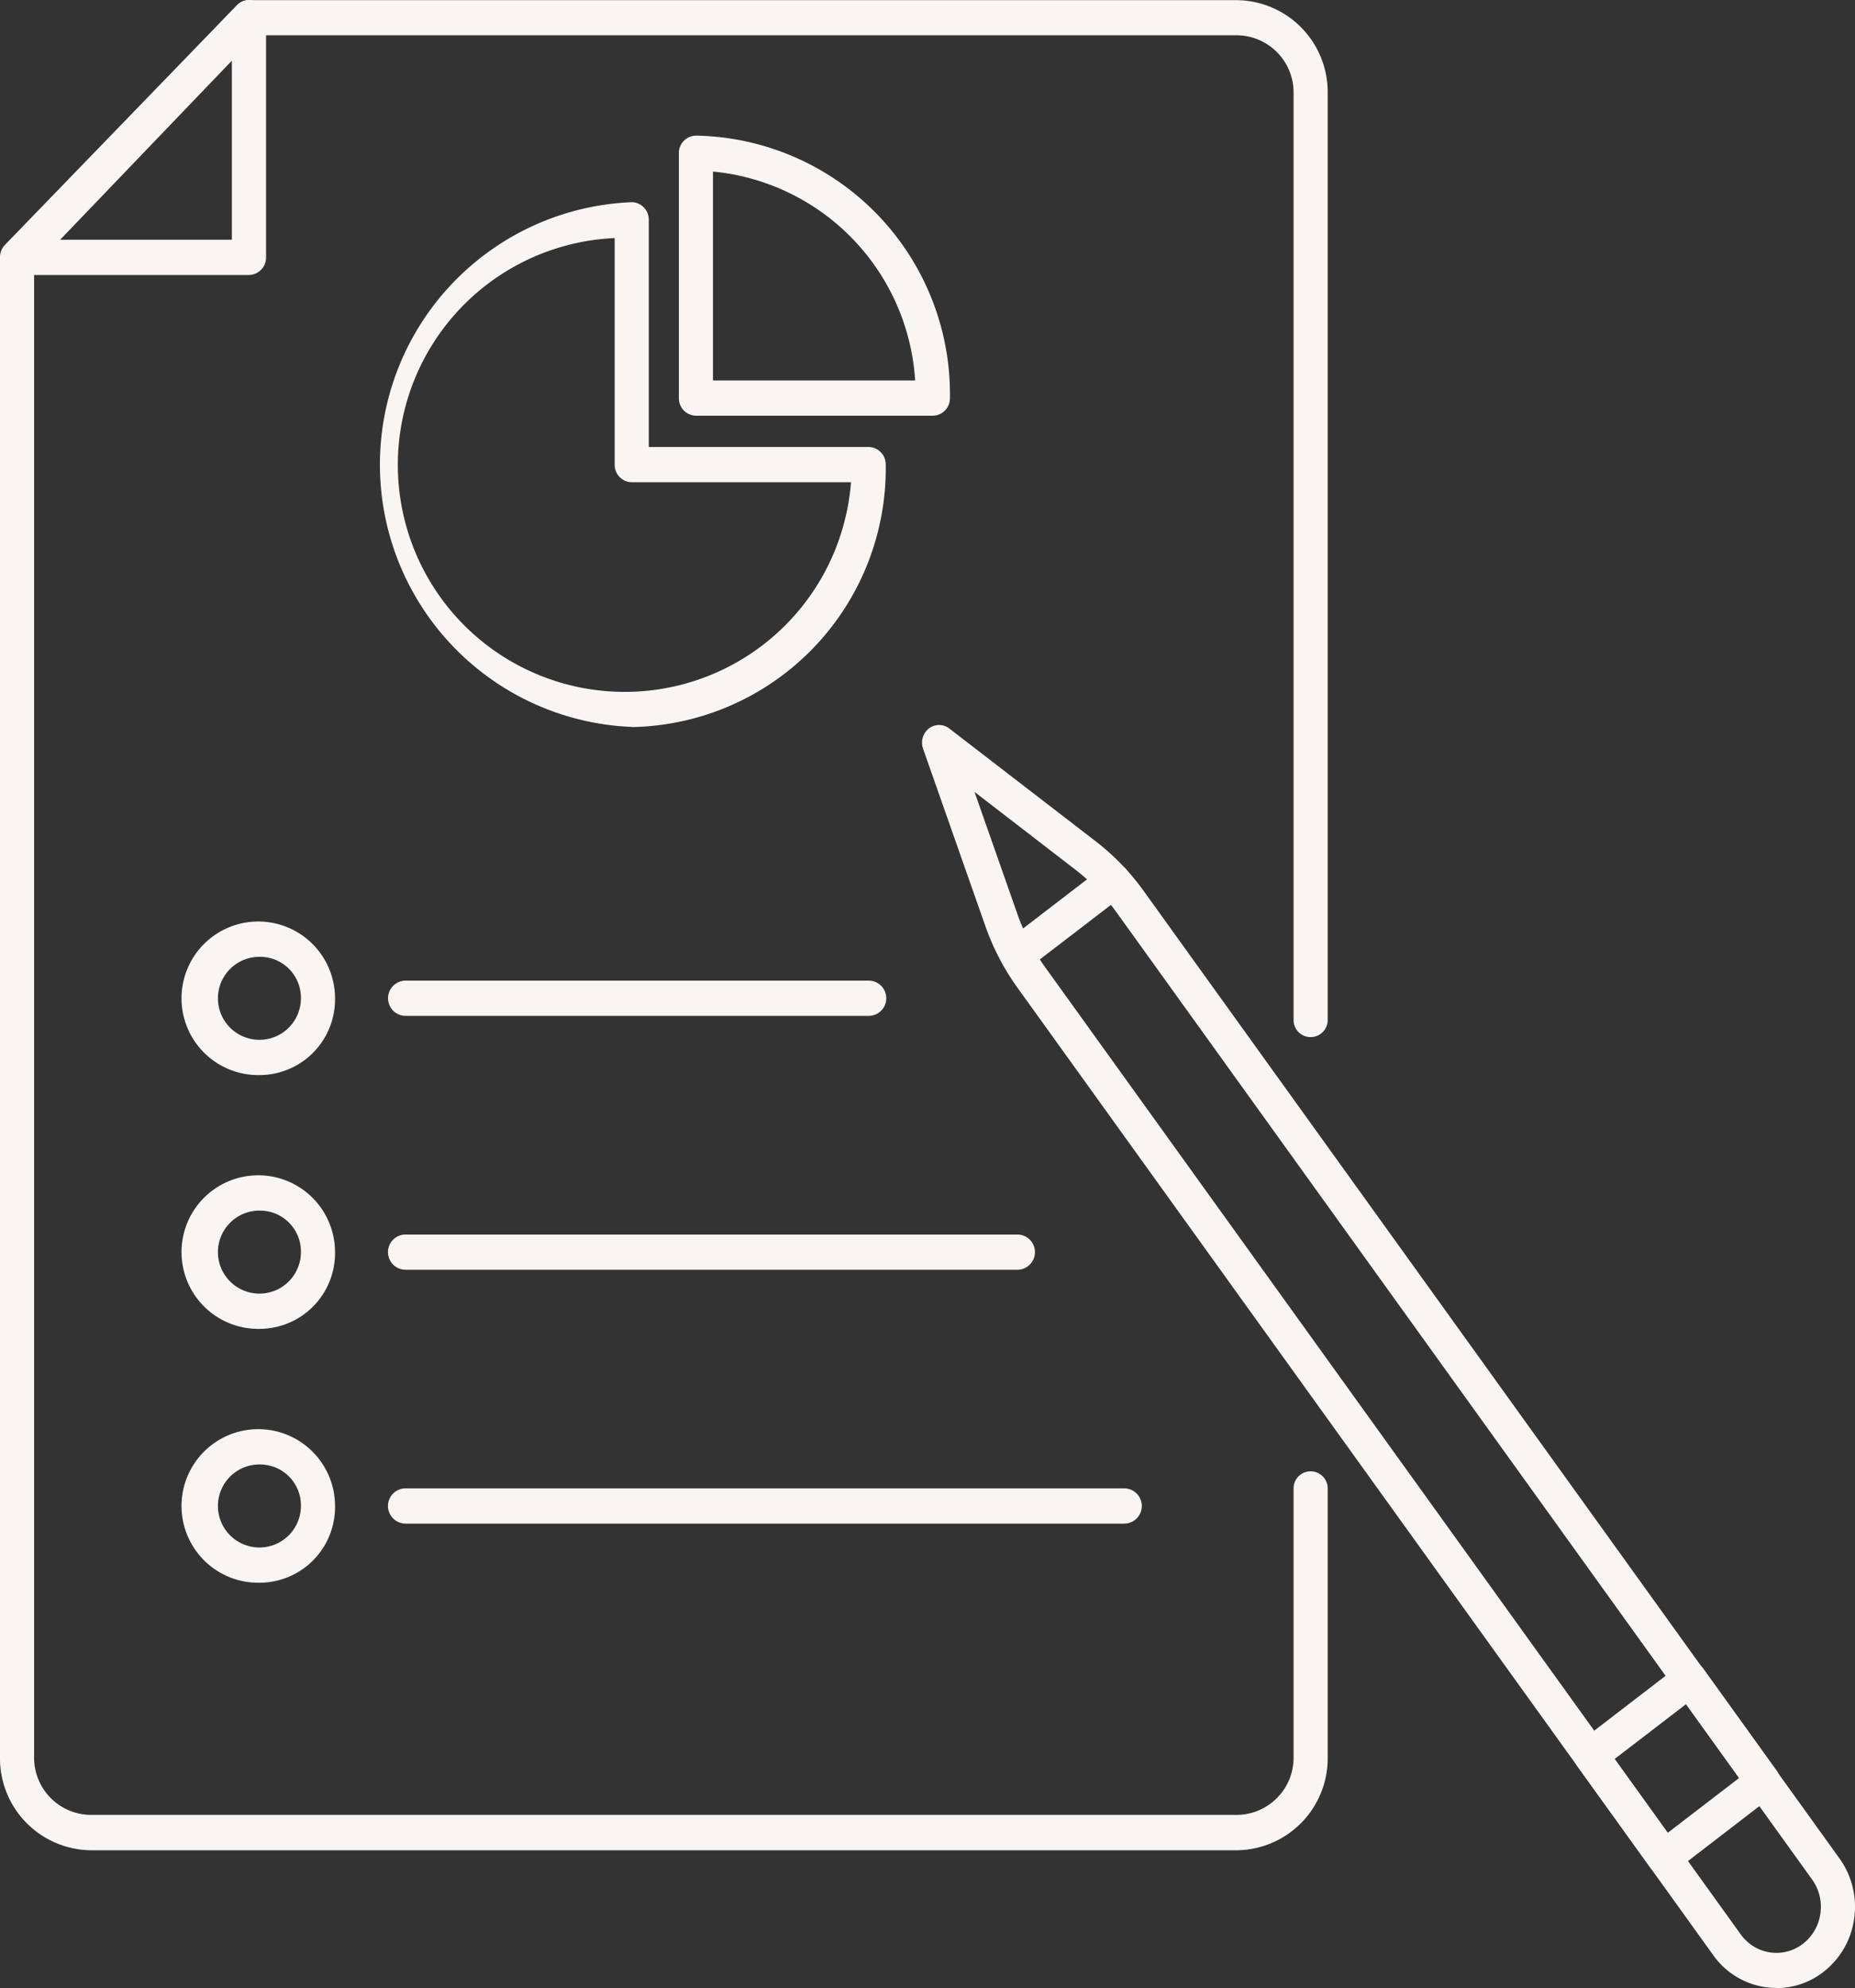 <svg xmlns="http://www.w3.org/2000/svg" width="51.283" height="54.934" viewBox="0 0 51.283 54.934">
    <rect x="0" y="0" width="51.283" height="54.934" fill="#333333" stroke="none"/>
    <path data-name="Tracé 847" d="M34.21 63.553H2.5A2.54 2.54 0 0 1 0 60.976V19.6a.5.5 0 0 1 .137-.343l6.415-6.684a.464.464 0 0 1 .335-.144H34.21A2.54 2.54 0 0 1 36.705 15v25.59a.472.472 0 1 1-.943 0V15a1.58 1.58 0 0 0-1.552-1.6H7.083l-6.14 6.4v41.176a1.58 1.58 0 0 0 1.552 1.6H34.21a1.58 1.58 0 0 0 1.552-1.6v-7.4a.472.472 0 1 1 .943 0v7.4a2.54 2.54 0 0 1-2.5 2.577" transform="translate(0 -12.425)" style="fill:#f9f5f2"/>
    <path data-name="Tracé 848" d="M6.886 20.023H.471a.472.472 0 0 1-.436-.3.5.5 0 0 1 .1-.531l6.415-6.625a.46.46 0 0 1 .514-.106.488.488 0 0 1 .291.45v6.625a.48.48 0 0 1-.472.487m-5.273-.974h4.8v-4.962z" transform="translate(0 -12.424)" style="fill:#f9f5f2"/>
    <path data-name="Tracé 849" d="M107.722 79.053a7.256 7.256 0 0 1 0-14.5.48.48 0 0 1 .472.487v6.278h6.079a.48.48 0 0 1 .472.487 7.148 7.148 0 0 1-7.022 7.252m-.472-13.512a6.273 6.273 0 1 0 6.533 6.747h-6.061a.48.48 0 0 1-.472-.487z" transform="translate(-90.258 -58.966)" style="fill:#f9f5f2"/>
    <path data-name="Tracé 850" d="M188.031 55.152h-6.551a.48.48 0 0 1-.472-.487V47.9a.48.48 0 0 1 .472-.487 7.148 7.148 0 0 1 7.022 7.252.48.48 0 0 1-.472.487m-6.079-.974h5.589a6.192 6.192 0 0 0-5.589-5.772z" transform="translate(-162.24 -43.665)" style="fill:#f9f5f2"/>
    <path data-name="Tracé 851" d="M269.433 234.367a2.144 2.144 0 0 1-1.749-.906l-19.235-26.733a6.754 6.754 0 0 1-.889-1.707l-1.722-4.9a.5.5 0 0 1 .162-.557.46.46 0 0 1 .563 0l4.049 3.118a6.577 6.577 0 0 1 1.326 1.372l19.235 26.733a2.286 2.286 0 0 1 .406 1.666 2.244 2.244 0 0 1-.854 1.475 2.112 2.112 0 0 1-1.292.443m-22.172-33.054 1.186 3.375a5.768 5.768 0 0 0 .76 1.459l19.235 26.733a1.216 1.216 0 0 0 .808.5 1.194 1.194 0 0 0 .913-.237 1.269 1.269 0 0 0 .483-.835 1.294 1.294 0 0 0-.23-.943l-19.235-26.733a5.62 5.62 0 0 0-1.133-1.172z" transform="translate(-220.32 -179.434)" style="fill:#f9f5f2"/>
    <path data-name="Tracé 852" d="M422.078 447.135a.466.466 0 0 1-.379-.2l-2.031-2.822a.5.5 0 0 1 .1-.682l2.732-2.1a.46.46 0 0 1 .35-.091.47.47 0 0 1 .31.191l2.031 2.822a.5.5 0 0 1-.1.681l-2.732 2.1a.46.46 0 0 1-.281.1m-1.371-3.209 1.468 2.04 1.975-1.516-1.468-2.04z" transform="translate(-376.069 -395.319)" style="fill:#f9f5f2"/>
    <path data-name="Tracé 853" d="M267.152 238.274a.466.466 0 0 1-.379-.2.5.5 0 0 1 .1-.682l2.655-2.037a.462.462 0 0 1 .66.1.5.5 0 0 1-.1.682l-2.655 2.037a.459.459 0 0 1-.281.1" transform="translate(-239.028 -211.399)" style="fill:#f9f5f2"/>
    <path data-name="Tracé 854" d="M51.769 254.452a2.122 2.122 0 1 1 2.053-2.121 2.09 2.09 0 0 1-2.053 2.121m0-3.267a1.147 1.147 0 1 0 1.11 1.146 1.13 1.13 0 0 0-1.11-1.146" transform="translate(-44.56 -224.745)" style="fill:#f9f5f2"/>
    <path data-name="Tracé 855" d="M116.859 266.439h-12.8a.487.487 0 0 1 0-.974h12.8a.487.487 0 0 1 0 .974" transform="translate(-92.844 -238.367)" style="fill:#f9f5f2"/>
    <path data-name="Tracé 856" d="M51.769 319.955a2.122 2.122 0 1 1 2.053-2.121 2.09 2.09 0 0 1-2.053 2.121m0-3.267a1.147 1.147 0 1 0 1.11 1.147 1.13 1.13 0 0 0-1.11-1.147" transform="translate(-44.56 -283.235)" style="fill:#f9f5f2"/>
    <path data-name="Tracé 857" d="M120.968 331.942h-16.912a.487.487 0 0 1 0-.974h16.912a.487.487 0 0 1 0 .974" transform="translate(-92.843 -296.855)" style="fill:#f9f5f2"/>
    <path data-name="Tracé 858" d="M51.769 385.458a2.122 2.122 0 1 1 2.053-2.121 2.09 2.09 0 0 1-2.053 2.121m0-3.267a1.147 1.147 0 1 0 1.11 1.146 1.13 1.13 0 0 0-1.11-1.146" transform="translate(-44.56 -341.723)" style="fill:#f9f5f2"/>
    <path data-name="Tracé 859" d="M123.922 397.445h-19.865a.487.487 0 0 1 0-.974h19.866a.487.487 0 0 1 0 .974" transform="translate(-92.844 -355.343)" style="fill:#f9f5f2"/>
</svg>
